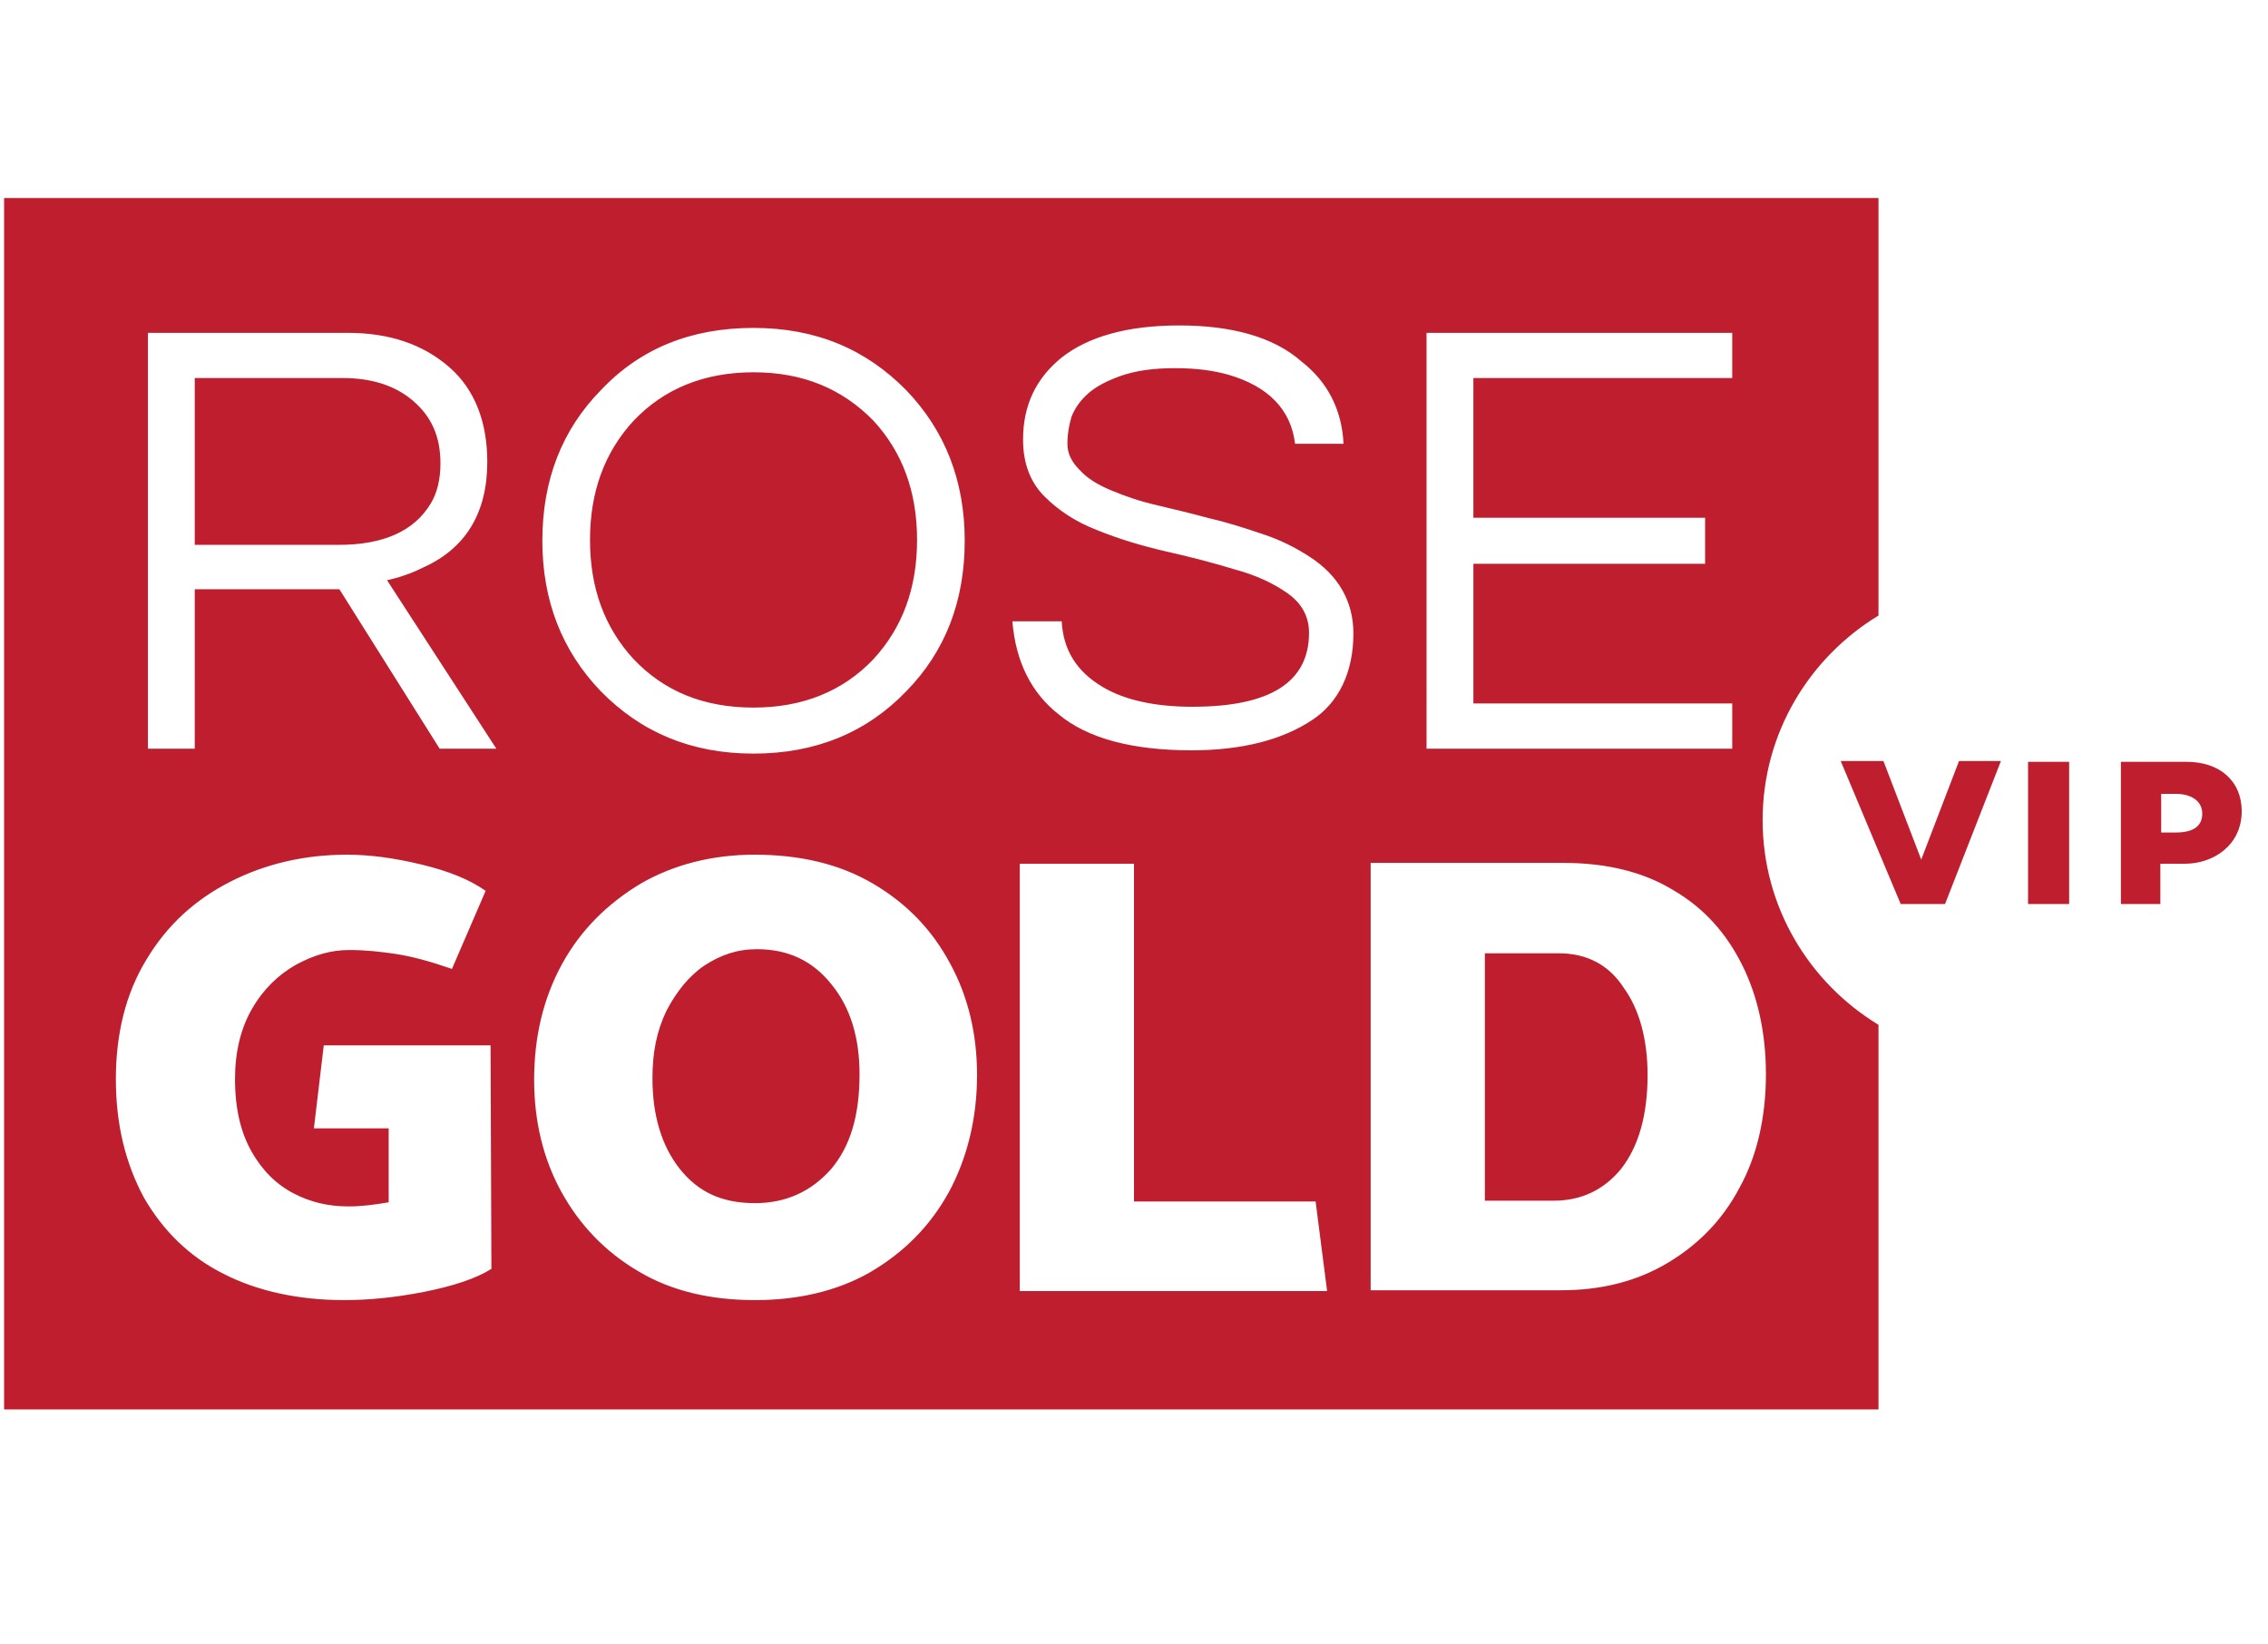 <?xml version="1.0" encoding="utf-8"?>
<!-- Generator: Adobe Illustrator 27.8.1, SVG Export Plug-In . SVG Version: 6.00 Build 0)  -->
<svg version="1.1" id="Layer_1" xmlns="http://www.w3.org/2000/svg" xmlns:xlink="http://www.w3.org/1999/xlink" x="0px" y="0px"
	 viewBox="0 0 276 200" style="enable-background:new 0 0 276 200;" xml:space="preserve">
<style type="text/css">
	.st0{fill:#BE1E2D;}
</style>
<path class="st0" d="M246.8,92.7h5V110h-5V92.7z M233.8,104.6l-4.6-12H224l7.3,17.4h5.4l6.8-17.4h-5.1L233.8,104.6z M272.8,98.7
	c0,4.2-3.5,6.4-6.9,6.4h-3v4.9h-4.8V92.7h8C270.2,92.7,272.8,95.1,272.8,98.7z M268,99c0-1.5-1.3-2.4-3.2-2.4H263v4.7h1.8
	C266.8,101.3,268,100.6,268,99z"/>
<path class="st0" d="M77.1,80.2c-3.5-3.8-5.3-8.6-5.3-14.5s1.8-10.7,5.3-14.5c3.7-3.9,8.6-5.9,14.6-5.9s10.8,2,14.6,5.9
	c3.5,3.8,5.3,8.6,5.3,14.5s-1.8,10.7-5.3,14.5c-3.7,3.9-8.6,5.9-14.6,5.9C85.6,86.1,80.8,84.1,77.1,80.2z M228.6,124.7v46.8H0.5
	V24.1h228.1v50.8c-8.4,5.1-14.1,14.3-14.1,24.9S220.2,119.6,228.6,124.7z M173.6,91.1h37.2v-5.5h-31.5v-17h28.2V63h-28.2V46h31.5
	v-5.5h-37.2V91.1z M66,65.8c0,7.3,2.4,13.4,7.1,18.3c4.9,5,11,7.6,18.6,7.6s13.8-2.6,18.6-7.6c4.7-4.8,7.1-10.9,7.1-18.3
	c0-7.3-2.4-13.4-7.1-18.3c-4.9-5-11-7.6-18.6-7.6s-13.8,2.5-18.6,7.6C68.4,52.3,66,58.4,66,65.8z M59.7,127.2H39.4l-1.2,10.1h9.1v9
	c-1.8,0.3-3.3,0.5-4.9,0.5c-2.4,0-4.6-0.5-6.7-1.6s-3.8-2.8-5.1-5.1s-2-5.2-2-8.8c0-3.3,0.7-6.2,2.1-8.6c1.4-2.4,3.2-4.1,5.3-5.3
	c2.2-1.2,4.3-1.8,6.5-1.8c2,0,3.8,0.2,5.8,0.5c1.9,0.3,4.1,0.9,6.7,1.8l4.1-9.5c-2-1.4-4.5-2.4-7.8-3.2S45,104,42.2,104
	c-5.1,0-9.9,1.1-14.2,3.3s-7.7,5.3-10.2,9.5c-2.5,4.1-3.7,9-3.7,14.5c0,5.6,1.2,10.3,3.4,14.4c2.3,4,5.5,7.2,9.7,9.3
	c4.1,2.1,9.1,3.2,14.7,3.2c2.9,0,6.1-0.3,9.7-1c3.5-0.7,6.3-1.6,8.2-2.8L59.7,127.2L59.7,127.2z M60.4,91.1L47.1,70.6
	c1.4-0.3,2.9-0.8,4.3-1.5c5.2-2.3,7.9-6.6,7.9-12.9c0-4.8-1.5-8.8-4.6-11.5c-3.2-2.8-7.3-4.2-12.4-4.2H18v50.6h5.7V71.7h17.6
	l12.2,19.4H60.4z M118.9,130.8c0-5-1.1-9.6-3.3-13.6c-2.2-4.1-5.3-7.3-9.4-9.7c-4.1-2.4-8.9-3.5-14.4-3.5c-5.1,0-9.8,1.2-13.8,3.5
	c-4,2.4-7.3,5.6-9.6,9.8s-3.4,8.9-3.4,14.1c0,5,1.1,9.6,3.3,13.6c2.2,4,5.3,7.3,9.4,9.7c4,2.4,8.8,3.5,14.2,3.5c5.2,0,10-1.1,14-3.4
	c4.1-2.4,7.3-5.6,9.6-9.8C117.7,140.9,118.9,136.1,118.9,130.8z M161.5,157.1l-1.4-10.9H138v-41.1h-13.9v52H161.5z M164.7,77.1
	c0-3.9-1.8-7.1-5.4-9.4c-1.7-1.1-3.5-2-5.6-2.7s-4.2-1.4-6.4-1.9c-2.2-0.6-4.3-1.1-6.4-1.6c-2.2-0.5-3.9-1.1-5.6-1.8
	c-1.7-0.7-3-1.5-3.9-2.5c-1-1-1.5-2-1.5-3.2s0.2-2.3,0.5-3.3c0.4-1,1-1.9,2-2.8c1-0.9,2.4-1.6,4.1-2.2c1.8-0.6,3.8-0.9,6.5-0.9
	s4.7,0.3,6.5,0.8c4.8,1.4,7.6,4.2,8.1,8.4h5.9c-0.2-4.1-1.9-7.5-5.1-10c-3.4-3-8.5-4.4-14.9-4.4s-11.1,1.4-14.3,3.9
	c-3.2,2.6-4.7,5.9-4.7,10c0,2.9,0.9,5.2,2.6,6.9c1.7,1.7,3.8,3.1,6.4,4.1c2.7,1.1,5.4,1.9,8.4,2.6c3.1,0.7,5.8,1.4,8.4,2.2
	c2.6,0.7,4.7,1.7,6.4,2.9c1.7,1.2,2.6,2.8,2.6,4.8c0,6-4.7,9-14.2,9c-4.5,0-8.2-0.8-10.9-2.4c-3.2-1.9-4.8-4.5-5-8h-6
	c0.4,4.9,2.3,8.7,5.6,11.3c3.6,3,9.1,4.4,16.2,4.4c6.2,0,11.1-1.3,14.7-3.7C162.9,85.5,164.7,81.8,164.7,77.1z M214.9,130.7
	c0-5-1-9.5-2.9-13.3s-4.6-6.9-8.4-9.1c-3.6-2.2-8.1-3.3-13.3-3.3h-23.5v52H190c4.9,0,9.2-1.1,12.9-3.3s6.7-5.2,8.8-9.2
	C213.8,140.7,214.9,136,214.9,130.7z M52.4,61.3c0.8-1.3,1.2-3,1.2-4.9c0-3.3-1.1-5.7-3.3-7.6S45.2,46,41.7,46h-18v20.3h17.5
	C46.7,66.3,50.4,64.6,52.4,61.3z M189.7,116h-9v30.1h8.4c3.3,0,6.1-1.3,8.2-3.9c2.1-2.7,3.2-6.5,3.2-11.4c0-4.3-1-8-2.9-10.6
	C195.8,117.4,193.1,116,189.7,116z M92.1,115.5c-2.4,0-4.4,0.7-6.4,2c-1.9,1.3-3.4,3.2-4.6,5.5c-1.2,2.5-1.7,5.1-1.7,8.2
	c0,4.5,1.1,8.2,3.3,11c2.3,2.9,5.2,4.2,9.2,4.2c3.7,0,6.8-1.4,9.2-4.1c2.4-2.8,3.5-6.6,3.5-11.6c0-4.4-1.1-8.1-3.4-10.9
	C98.9,116.9,95.9,115.5,92.1,115.5z"/>
</svg>

